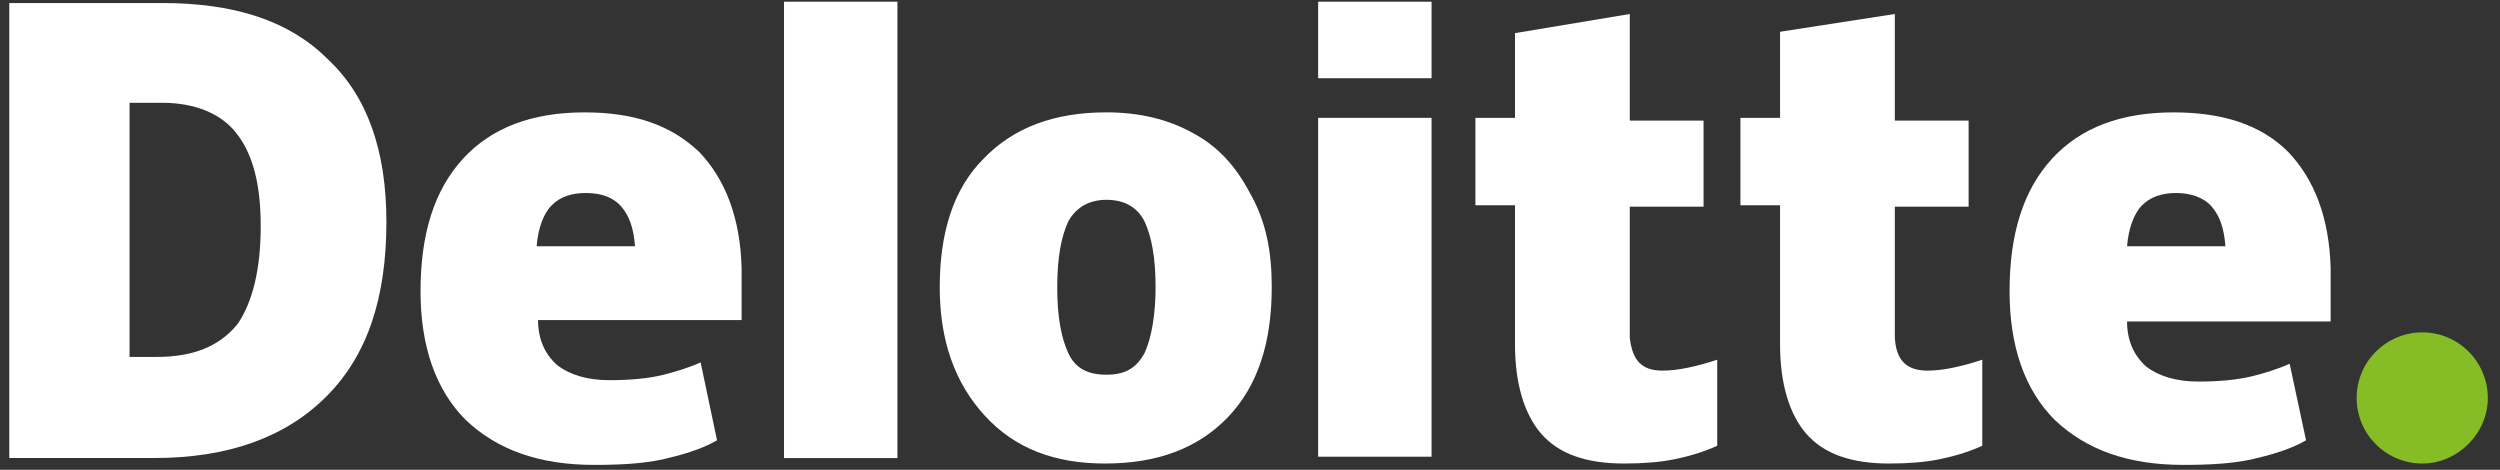 <svg fill="none" height="28" viewBox="0 0 149 28" width="149" xmlns="http://www.w3.org/2000/svg"><rect x="0" y="0" width="149" height="28" fill="#333333" stroke="none"/><path d="m140.457 23.718c0-2.199 1.792-3.909 3.909-3.909 2.198 0 3.909 1.792 3.909 3.909 0 2.117-1.792 3.909-3.909 3.909s-3.909-1.71-3.909-3.909z" fill="#86bc25"/><g fill="#fff"><path d="m23.03 13.211c0 4.56-1.14 7.98-3.583 10.423s-5.863 3.664-10.261 3.664h-8.632v-27.117h9.12c4.316 0 7.573 1.059 9.853 3.339 2.362 2.199 3.502 5.456 3.502 9.691zm-7.492.244c0-2.524-.489-4.316-1.466-5.537-.896-1.14-2.443-1.792-4.397-1.792h-1.954v15.146h1.629c2.199 0 3.746-.651 4.805-1.954.896-1.303 1.384-3.257 1.384-5.863z"/><path d="m53.486.102h-6.759v27.199h6.759z"/><path d="m75.796 17.121c0 3.257-.814 5.863-2.606 7.736-1.792 1.873-4.234 2.769-7.329 2.769-3.013 0-5.375-.896-7.166-2.85s-2.687-4.479-2.687-7.655c0-3.257.814-5.863 2.606-7.655 1.792-1.873 4.234-2.769 7.329-2.769 1.954 0 3.664.407 5.13 1.221 1.547.814 2.606 2.036 3.42 3.583.977 1.71 1.303 3.502 1.303 5.619zm-12.785 0c0 1.792.244 3.013.651 3.909.407.896 1.14 1.303 2.28 1.303 1.14 0 1.792-.407 2.28-1.303.407-.896.651-2.28.651-3.909 0-1.792-.244-3.013-.651-3.909-.407-.814-1.14-1.303-2.28-1.303-.977 0-1.792.407-2.28 1.303-.407.896-.651 2.117-.651 3.909z"/><path d="m85.321 7.024h-6.759v20.195h6.759z"/><path d="m85.321.102h-6.759v4.56h6.759z"/><path d="m99.09 22.089c.896 0 2.036-.244 3.257-.651v5.13c-.896.407-1.791.651-2.606.814-.814.163-1.792.244-2.932.244-2.28 0-3.909-.57-4.967-1.792-.977-1.14-1.547-2.932-1.547-5.293v-8.306h-2.361v-5.212h2.361v-5.049l6.84-1.14v6.352h4.397v5.13h-4.397v7.818c.163 1.384.733 1.954 1.954 1.954z"/><path d="m114.887 22.089c.896 0 2.036-.244 3.257-.651v5.13c-.896.407-1.791.651-2.606.814-.814.163-1.791.244-2.931.244-2.28 0-3.909-.57-4.968-1.792-.977-1.14-1.547-2.932-1.547-5.293v-8.306h-2.362v-5.212h2.362v-5.13l6.84-1.059v6.352h4.398v5.13h-4.398v7.818c.082 1.384.733 1.954 1.955 1.954z"/><path d="m136.382 9.06c-1.629-1.629-3.909-2.362-6.841-2.362-3.094 0-5.537.896-7.247 2.769-1.71 1.873-2.524 4.479-2.524 7.899 0 3.257.895 5.863 2.687 7.655 1.873 1.792 4.397 2.687 7.655 2.687 1.628 0 2.931-.082 4.071-.326 1.059-.244 2.28-.57 3.257-1.14l-.977-4.56c-.733.326-1.547.57-2.198.733-.978.244-2.118.326-3.258.326-1.303 0-2.361-.326-3.094-.896-.733-.651-1.14-1.547-1.14-2.687h12.133v-3.176c-.081-3.013-.977-5.293-2.524-6.922zm-9.609 5.619c.081-1.059.407-1.954.896-2.443.488-.489 1.14-.733 2.035-.733.815 0 1.629.244 2.118.814.488.57.732 1.303.814 2.361z"/><path d="m41.675 9.06c-1.71-1.629-3.909-2.362-6.84-2.362-3.094 0-5.537.896-7.247 2.769-1.71 1.873-2.524 4.479-2.524 7.899 0 3.257.896 5.863 2.687 7.655 1.873 1.792 4.397 2.687 7.655 2.687 1.629 0 2.932-.082 4.072-.326 1.059-.244 2.28-.57 3.257-1.14l-.977-4.642c-.733.326-1.547.57-2.199.733-.977.244-2.117.326-3.257.326-1.303 0-2.361-.326-3.094-.896-.733-.651-1.14-1.547-1.14-2.687h12.133v-3.095c-.081-3.013-.977-5.293-2.524-6.922zm-9.691 5.619c.081-1.059.407-1.954.896-2.443s1.14-.733 2.036-.733c.896 0 1.629.244 2.117.814.489.57.733 1.303.814 2.361z"/></g></svg>